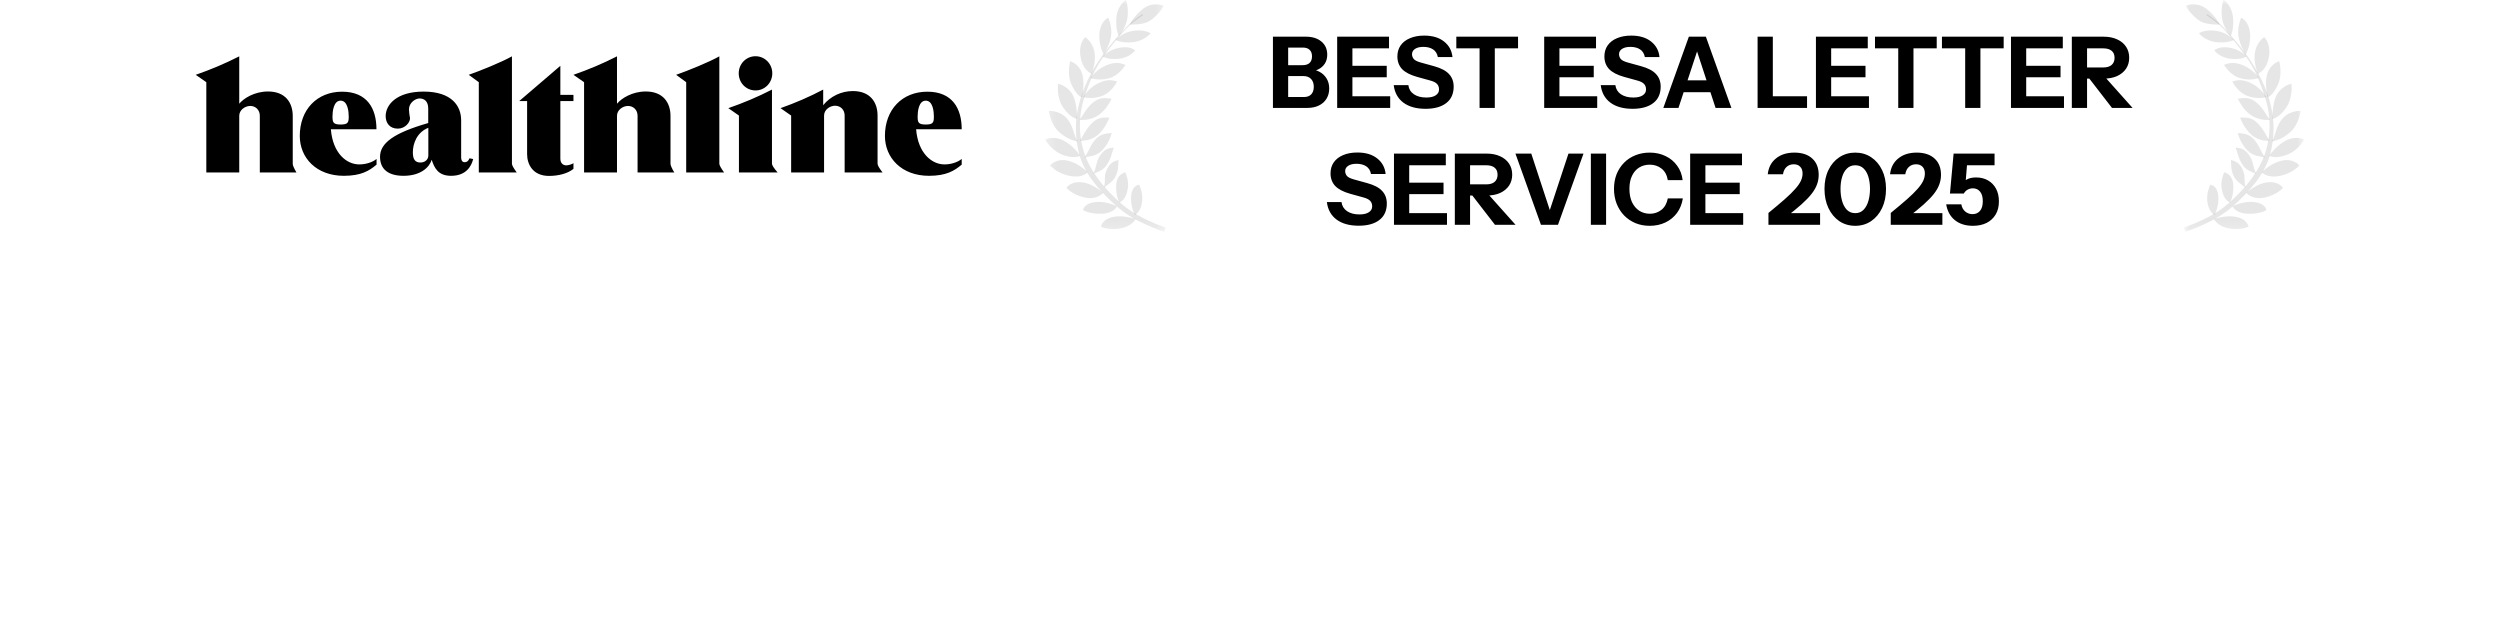<svg width="278" height="70" viewBox="0 0 278 70" fill="none" xmlns="http://www.w3.org/2000/svg">
<g clip-path="url(#clip0_16_2)">
<path d="M32.963 19.175H28.892V12.872C28.892 12.215 28.41 11.781 27.832 11.781C27.254 11.781 26.604 12.227 26.604 12.872V19.175H22.943V9.14L21.763 8.319C23.425 7.743 25.038 7.063 26.604 6.265V11.534C27.098 10.936 28.29 10.173 29.807 10.173C31.734 10.173 32.553 11.417 32.553 12.896V18.212C32.541 18.377 32.686 18.694 32.963 19.175ZM74.98 19.175H70.898V12.872C70.898 12.215 70.416 11.781 69.838 11.781C69.26 11.781 68.61 12.227 68.61 12.872V19.175H64.949V9.14L63.768 8.319C65.43 7.743 67.044 7.063 68.61 6.265V11.534C69.103 10.936 70.296 10.173 71.813 10.173C73.74 10.173 74.559 11.417 74.559 12.896V18.212C74.559 18.377 74.691 18.694 74.98 19.175ZM41.874 17.673V18.306C41.068 18.987 40.164 19.55 38.237 19.55C35.191 19.55 33.336 17.567 33.336 15.114C33.336 12.192 35.251 10.196 38.045 10.196C40.815 10.196 41.862 12.051 41.862 14.375H36.792C37.009 17.062 38.55 18.283 39.947 18.283C40.634 18.283 41.393 18.072 41.874 17.673ZM37.876 13.847C38.695 13.847 38.779 13.623 38.779 12.954C38.779 12.45 38.683 11.194 37.876 11.194C37.069 11.194 36.973 12.45 36.973 12.954C36.973 13.623 37.069 13.847 37.876 13.847ZM106.942 17.673V18.306C106.135 18.987 105.232 19.55 103.305 19.55C100.258 19.55 98.404 17.555 98.404 15.114C98.404 12.192 100.319 10.196 103.125 10.196C105.894 10.196 106.942 12.051 106.942 14.375H101.872C102.089 17.062 103.63 18.283 105.027 18.283C105.702 18.283 106.46 18.072 106.942 17.673ZM102.944 13.847C103.763 13.847 103.847 13.623 103.847 12.954C103.847 12.438 103.751 11.194 102.944 11.194C102.137 11.194 102.041 12.45 102.041 12.954C102.041 13.623 102.125 13.847 102.944 13.847ZM52.207 17.602L52.617 17.684C52.436 18.412 51.894 19.55 50.16 19.55C48.715 19.55 48.305 18.682 48.004 17.767C47.751 18.612 46.764 19.55 44.873 19.55C43.187 19.55 42.26 18.823 42.26 17.438C42.26 15.912 43.789 14.785 47.619 13.682V12.074C47.619 11.241 47.161 10.948 46.655 10.948C46.198 10.948 45.475 11.417 45.475 12.168C45.487 12.497 45.535 12.825 45.596 13.154C45.596 13.612 45.054 14.304 44.235 14.304C43.319 14.304 42.886 13.659 42.886 12.908C42.886 11.687 44.054 10.185 47.101 10.185C50.268 10.185 51.28 11.816 51.28 13.377V17.52C51.28 17.778 51.376 18.037 51.665 18.037C51.906 18.048 52.087 17.907 52.207 17.602ZM47.631 17.285V14.21C46.354 14.715 45.909 15.971 45.909 16.933C45.909 17.708 46.15 18.072 46.752 18.072C47.258 18.072 47.631 17.743 47.631 17.285ZM57.458 19.175H53.243V9.14L52.123 8.319C53.399 7.873 55.76 6.922 56.928 6.265V18.212C56.928 18.365 57.097 18.682 57.458 19.175ZM80.52 19.175H76.305V9.14L75.185 8.319C76.462 7.873 78.822 6.922 79.99 6.265V18.212C79.99 18.365 80.159 18.682 80.52 19.175ZM63.768 18.142V18.776C63.154 19.28 62.143 19.562 61.047 19.562C59.24 19.562 58.614 18.259 58.614 17.145V11.241H57.735L62.311 7.321V10.549H63.768V11.241H62.311V17.637C62.311 18.154 62.612 18.389 62.986 18.389C63.214 18.377 63.612 18.271 63.768 18.142ZM84.013 10.056C82.965 10.056 82.146 9.211 82.146 8.154C82.146 7.098 82.977 6.253 84.013 6.253C85.048 6.253 85.879 7.098 85.879 8.154C85.879 9.211 85.048 10.056 84.013 10.056ZM86.469 19.175H82.17V12.849L80.99 12.027C82.652 11.452 84.277 10.771 85.843 9.962V18.201C85.843 18.365 86.048 18.694 86.469 19.175ZM98.139 19.175H93.924V12.849C93.924 12.18 93.442 11.757 92.864 11.757C92.286 11.757 91.636 12.203 91.636 12.849V19.175H87.975V12.849L86.794 12.027C88.42 11.452 90.01 10.771 91.539 9.962V11.699C92.334 10.713 93.55 10.126 94.839 10.126C96.766 10.126 97.585 11.37 97.585 12.849V18.189C97.573 18.365 97.766 18.694 98.139 19.175Z" fill="black"/>
<mask id="mask0_16_2" style="mask-type:luminance" maskUnits="userSpaceOnUse" x="116" y="0" width="14" height="26">
<path d="M129.638 0H116.234V25.815H129.638V0Z" fill="white"/>
</mask>
<g mask="url(#mask0_16_2)">
<path d="M127.018 1.576C126.428 1.971 125.777 2.46 125.252 3.005C124.321 3.973 123.397 5.063 122.603 6.154C122.067 6.892 121.371 8.01 120.991 8.833C120.485 9.928 120.185 10.695 119.908 11.899C119.517 13.594 119.571 15.333 119.968 16.973C120.552 19.386 122.423 21.405 124.292 23.043C125.755 24.325 127.721 25.164 129.449 25.78L129.627 25.309C127.915 24.699 126.101 23.884 124.7 22.654C122.897 21.072 121.231 19.142 120.513 16.843C120.075 15.443 119.974 13.907 120.203 12.42C120.405 11.117 120.91 9.812 121.403 8.625C121.807 7.649 122.28 6.888 122.855 6.088C123.586 5.072 124.388 4.082 125.241 3.178C125.793 2.593 126.531 2.065 127.124 1.667L127.018 1.576Z" fill="black" fill-opacity="0.1"/>
<path d="M126.269 24.343C126.269 24.343 125.055 23.96 124.093 24.073C122.564 24.252 122.423 25.198 122.423 25.198C122.423 25.198 123.036 25.578 124.352 25.434C125.893 25.265 126.269 24.343 126.269 24.343Z" fill="black" fill-opacity="0.1"/>
<path d="M124.203 22.926C124.203 22.926 123.18 22.443 122.211 22.45C120.532 22.462 120.432 23.351 120.432 23.351C120.432 23.351 121.039 23.788 122.383 23.77C123.934 23.75 124.203 22.926 124.203 22.926Z" fill="black" fill-opacity="0.1"/>
<path d="M122.674 21.442C122.674 21.442 121.702 20.593 120.761 20.358C119.133 19.951 118.594 20.896 118.594 20.896C118.594 20.896 119.199 21.62 120.505 21.938C122.011 22.305 122.674 21.442 122.674 21.442Z" fill="black" fill-opacity="0.1"/>
<path d="M120.947 19.153C120.947 19.153 120.116 18.279 118.978 17.93C117.492 17.475 116.794 18.368 116.773 18.391C116.773 18.391 117.382 19.155 118.652 19.49C120.355 19.939 120.947 19.153 120.947 19.153Z" fill="black" fill-opacity="0.1"/>
<path d="M120.126 17.327C120.126 17.327 119.352 16.151 118.196 15.596C117.074 15.056 116.255 15.515 116.234 15.534C116.234 15.534 116.811 16.584 117.871 17.087C119.312 17.771 120.126 17.327 120.126 17.327Z" fill="black" fill-opacity="0.1"/>
<path d="M119.877 15.729C119.463 15.342 119.433 14.288 118.842 13.432C118.018 12.239 116.658 12.325 116.638 12.337C116.638 12.337 116.783 13.823 117.814 14.722C118.909 15.677 119.877 15.729 119.877 15.729Z" fill="black" fill-opacity="0.1"/>
<path d="M119.762 13.223C119.762 13.223 119.802 11.931 119.46 10.95C118.984 9.581 117.683 9.312 117.66 9.317C117.66 9.317 117.449 10.781 118.203 11.921C119.005 13.131 119.762 13.223 119.762 13.223Z" fill="black" fill-opacity="0.1"/>
<path d="M120.313 10.803C120.313 10.803 120.573 9.718 120.441 8.688C120.243 7.135 119.031 6.806 119.008 6.808C119.008 6.808 118.593 8.247 119.184 9.478C119.812 10.787 120.313 10.803 120.313 10.803Z" fill="black" fill-opacity="0.1"/>
<path d="M121.381 8.2C121.381 8.2 121.803 7.219 121.749 6.181C121.674 4.742 120.696 4.134 120.673 4.133C120.673 4.133 119.73 4.981 120.271 6.806C120.6 7.914 121.381 8.2 121.381 8.2Z" fill="black" fill-opacity="0.1"/>
<path d="M122.739 6.065C122.739 6.065 123.367 5.102 123.54 4.078C123.703 3.116 123.312 2.068 123.225 1.972C123.225 1.972 122.204 2.419 122.242 4.136C122.268 5.291 122.739 6.065 122.739 6.065Z" fill="black" fill-opacity="0.1"/>
<path d="M124.406 4.002C124.406 4.002 125.154 3.208 125.349 2.122C125.51 1.222 125.348 0.244 125.178 0C125.178 0 124.202 0.604 124.131 2.133C124.078 3.286 124.329 3.835 124.406 4.002Z" fill="black" fill-opacity="0.1"/>
<path d="M125.617 2.738C125.617 2.738 127.042 2.789 127.75 2.379C128.543 1.92 129.321 0.924 129.383 0.633C129.383 0.633 128.135 0.087 126.971 1.084C126.092 1.837 125.686 2.568 125.617 2.738Z" fill="black" fill-opacity="0.1"/>
<path d="M124.048 4.451C124.048 4.451 124.73 3.655 125.901 3.449C126.804 3.291 127.498 3.437 127.943 3.696C127.943 3.696 127.256 4.575 125.938 4.696C124.785 4.802 124.217 4.523 124.048 4.451Z" fill="black" fill-opacity="0.1"/>
<path d="M122.639 6.285C122.639 6.285 123.288 5.521 124.459 5.316C125.362 5.157 125.795 5.32 126.241 5.579C126.241 5.579 125.692 6.416 124.374 6.537C123.221 6.643 122.808 6.356 122.639 6.285Z" fill="black" fill-opacity="0.1"/>
<path d="M121.271 8.682C121.271 8.682 121.878 7.741 122.974 7.281C124.098 6.81 124.675 7.035 125.158 7.214C125.004 7.445 124.373 8.406 123.351 8.694C122.236 9.009 121.451 8.724 121.271 8.682Z" fill="black" fill-opacity="0.1"/>
<path d="M120.459 10.806C120.459 10.806 120.996 9.825 122.057 9.288C123.143 8.738 123.735 8.921 124.23 9.066C124.093 9.307 123.533 10.31 122.534 10.671C121.445 11.064 120.641 10.836 120.459 10.806Z" fill="black" fill-opacity="0.1"/>
<path d="M120.033 13.335C120.498 12.741 120.751 12.102 121.466 11.465C122.348 10.682 123.104 10.932 123.617 10.982C123.365 11.456 122.985 12.204 122.201 12.768C121.262 13.444 120.217 13.33 120.033 13.335Z" fill="black" fill-opacity="0.1"/>
<path d="M120.092 15.66C120.487 15.018 120.675 14.517 121.314 13.805C122.102 12.928 122.849 13.083 123.365 13.076C123.167 13.575 122.833 14.321 122.117 14.969C121.26 15.745 120.274 15.635 120.092 15.66Z" fill="black" fill-opacity="0.1"/>
<path d="M120.601 17.517C121.195 16.602 121.12 16.394 121.702 15.635C122.328 14.819 123.117 14.842 123.631 14.793C123.474 15.306 123.239 16 122.572 16.698C121.861 17.443 121.122 17.347 120.601 17.517Z" fill="black" fill-opacity="0.1"/>
<path d="M121.578 19.334C121.953 18.524 121.888 18.018 122.232 17.444C122.795 16.504 123.346 16.464 123.859 16.416C123.45 17.586 123.545 17.591 123.094 18.304C122.655 18.998 122.059 19.091 121.578 19.334Z" fill="black" fill-opacity="0.1"/>
<path d="M122.755 20.865C122.969 19.999 122.752 19.733 122.98 19.105C123.353 18.076 123.886 17.931 124.381 17.787C124.324 18.477 124.41 18.916 124.022 19.664C123.748 20.193 123.181 20.535 122.755 20.865Z" fill="black" fill-opacity="0.1"/>
<path d="M125.13 19.166C125.13 19.166 125.559 19.992 125.417 20.948C125.215 22.303 124.489 22.506 124.489 22.506C124.489 22.506 124.075 21.89 124.117 20.641C124.162 19.306 125.13 19.166 125.13 19.166Z" fill="black" fill-opacity="0.1"/>
<path d="M126.677 20.545C126.677 20.545 127.106 21.381 127.012 22.343C126.892 23.577 126.215 23.885 126.215 23.885C126.215 23.885 125.788 23.197 125.77 22.158C125.742 20.571 126.677 20.545 126.677 20.545Z" fill="black" fill-opacity="0.1"/>
</g>
<mask id="mask1_16_2" style="mask-type:luminance" maskUnits="userSpaceOnUse" x="242" y="0" width="15" height="26">
<path d="M256.237 0H242.833V25.815H256.237V0Z" fill="white"/>
</mask>
<g mask="url(#mask1_16_2)">
<path d="M245.442 1.576C246.031 1.971 246.683 2.46 247.208 3.005C248.139 3.973 249.063 5.063 249.857 6.154C250.393 6.892 251.089 8.01 251.469 8.833C251.975 9.928 252.274 10.695 252.552 11.899C252.943 13.594 252.889 15.333 252.492 16.973C251.908 19.386 250.037 21.405 248.168 23.043C246.705 24.325 244.739 25.164 243.011 25.78L242.833 25.309C244.545 24.699 246.359 23.884 247.76 22.654C249.563 21.072 251.229 19.142 251.947 16.843C252.385 15.443 252.486 13.907 252.257 12.42C252.055 11.117 251.55 9.812 251.057 8.625C250.652 7.649 250.18 6.888 249.605 6.088C248.874 5.072 248.072 4.082 247.219 3.178C246.667 2.593 245.929 2.065 245.336 1.667L245.442 1.576Z" fill="black" fill-opacity="0.1"/>
<path d="M246.191 24.343C246.191 24.343 247.405 23.96 248.367 24.073C249.896 24.252 250.037 25.198 250.037 25.198C250.037 25.198 249.424 25.578 248.108 25.434C246.567 25.265 246.191 24.343 246.191 24.343Z" fill="black" fill-opacity="0.1"/>
<path d="M248.257 22.926C248.257 22.926 249.28 22.443 250.249 22.45C251.928 22.462 252.028 23.351 252.028 23.351C252.028 23.351 251.421 23.788 250.077 23.77C248.526 23.75 248.257 22.926 248.257 22.926Z" fill="black" fill-opacity="0.1"/>
<path d="M249.786 21.442C249.786 21.442 250.758 20.593 251.699 20.358C253.327 19.951 253.866 20.896 253.866 20.896C253.866 20.896 253.261 21.62 251.955 21.938C250.449 22.305 249.786 21.442 249.786 21.442Z" fill="black" fill-opacity="0.1"/>
<path d="M251.512 19.153C251.512 19.153 252.343 18.279 253.481 17.93C254.967 17.475 255.665 18.368 255.686 18.391C255.686 18.391 255.077 19.155 253.807 19.49C252.104 19.939 251.512 19.153 251.512 19.153Z" fill="black" fill-opacity="0.1"/>
<path d="M252.334 17.327C252.334 17.327 253.108 16.151 254.263 15.596C255.386 15.056 256.205 15.515 256.226 15.534C256.226 15.534 255.649 16.584 254.589 17.087C253.148 17.771 252.334 17.327 252.334 17.327Z" fill="black" fill-opacity="0.1"/>
<path d="M252.583 15.729C252.997 15.342 253.027 14.288 253.618 13.432C254.442 12.239 255.802 12.325 255.822 12.337C255.822 12.337 255.677 13.823 254.646 14.722C253.551 15.677 252.583 15.729 252.583 15.729Z" fill="black" fill-opacity="0.1"/>
<path d="M252.697 13.223C252.697 13.223 252.657 11.931 252.999 10.95C253.475 9.581 254.776 9.312 254.799 9.317C254.799 9.317 255.01 10.781 254.256 11.921C253.454 13.131 252.697 13.223 252.697 13.223Z" fill="black" fill-opacity="0.1"/>
<path d="M252.147 10.803C252.147 10.803 251.887 9.718 252.019 8.688C252.217 7.135 253.429 6.806 253.452 6.808C253.452 6.808 253.867 8.247 253.276 9.478C252.648 10.787 252.147 10.803 252.147 10.803Z" fill="black" fill-opacity="0.1"/>
<path d="M251.079 8.2C251.079 8.2 250.657 7.219 250.711 6.181C250.786 4.742 251.764 4.134 251.787 4.133C251.787 4.133 252.73 4.981 252.189 6.806C251.86 7.914 251.079 8.2 251.079 8.2Z" fill="black" fill-opacity="0.1"/>
<path d="M249.721 6.065C249.721 6.065 249.094 5.102 248.921 4.078C248.758 3.116 249.149 2.068 249.236 1.972C249.236 1.972 250.257 2.419 250.219 4.136C250.193 5.291 249.721 6.065 249.721 6.065Z" fill="black" fill-opacity="0.1"/>
<path d="M248.053 4.002C248.053 4.002 247.305 3.208 247.11 2.122C246.949 1.222 247.111 0.244 247.281 0C247.281 0 248.257 0.604 248.328 2.133C248.381 3.286 248.13 3.835 248.053 4.002Z" fill="black" fill-opacity="0.1"/>
<path d="M246.843 2.738C246.843 2.738 245.418 2.789 244.709 2.379C243.917 1.92 243.139 0.924 243.077 0.633C243.077 0.633 244.325 0.087 245.489 1.084C246.367 1.837 246.774 2.568 246.843 2.738Z" fill="black" fill-opacity="0.1"/>
<path d="M248.412 4.451C248.412 4.451 247.73 3.655 246.559 3.449C245.656 3.291 244.962 3.437 244.517 3.696C244.517 3.696 245.204 4.575 246.522 4.696C247.675 4.802 248.243 4.523 248.412 4.451Z" fill="black" fill-opacity="0.1"/>
<path d="M249.82 6.285C249.82 6.285 249.171 5.521 248 5.316C247.097 5.157 246.664 5.32 246.218 5.579C246.218 5.579 246.767 6.416 248.085 6.537C249.238 6.643 249.651 6.356 249.82 6.285Z" fill="black" fill-opacity="0.1"/>
<path d="M251.189 8.682C251.189 8.682 250.583 7.741 249.487 7.281C248.363 6.81 247.786 7.035 247.303 7.214C247.457 7.445 248.088 8.406 249.11 8.694C250.224 9.009 251.01 8.724 251.189 8.682Z" fill="black" fill-opacity="0.1"/>
<path d="M252 10.806C252 10.806 251.463 9.825 250.402 9.288C249.315 8.738 248.724 8.921 248.229 9.066C248.366 9.307 248.926 10.31 249.925 10.671C251.014 11.064 251.818 10.836 252 10.806Z" fill="black" fill-opacity="0.1"/>
<path d="M252.427 13.335C251.962 12.741 251.709 12.102 250.994 11.465C250.112 10.682 249.356 10.932 248.843 10.982C249.095 11.456 249.475 12.204 250.259 12.768C251.198 13.444 252.243 13.33 252.427 13.335Z" fill="black" fill-opacity="0.1"/>
<path d="M252.368 15.66C251.973 15.018 251.785 14.517 251.146 13.805C250.358 12.928 249.611 13.083 249.095 13.076C249.293 13.575 249.627 14.321 250.343 14.969C251.2 15.745 252.186 15.635 252.368 15.66Z" fill="black" fill-opacity="0.1"/>
<path d="M251.86 17.517C251.266 16.602 251.341 16.394 250.758 15.635C250.133 14.819 249.344 14.842 248.83 14.793C248.987 15.306 249.222 16 249.889 16.698C250.6 17.443 251.339 17.347 251.86 17.517Z" fill="black" fill-opacity="0.1"/>
<path d="M250.883 19.334C250.508 18.524 250.573 18.018 250.229 17.444C249.666 16.504 249.115 16.464 248.602 16.416C249.011 17.586 248.916 17.591 249.367 18.304C249.806 18.998 250.402 19.091 250.883 19.334Z" fill="black" fill-opacity="0.1"/>
<path d="M249.705 20.865C249.491 19.999 249.708 19.733 249.48 19.105C249.107 18.076 248.574 17.931 248.079 17.787C248.136 18.477 248.05 18.916 248.438 19.664C248.712 20.193 249.279 20.535 249.705 20.865Z" fill="black" fill-opacity="0.1"/>
<path d="M247.33 19.166C247.33 19.166 246.901 19.992 247.043 20.948C247.245 22.303 247.971 22.506 247.971 22.506C247.971 22.506 248.385 21.89 248.343 20.641C248.298 19.306 247.33 19.166 247.33 19.166Z" fill="black" fill-opacity="0.1"/>
<path d="M245.783 20.545C245.783 20.545 245.354 21.381 245.447 22.343C245.568 23.577 246.245 23.885 246.245 23.885C246.245 23.885 246.672 23.197 246.69 22.158C246.718 20.571 245.783 20.545 245.783 20.545Z" fill="black" fill-opacity="0.1"/>
</g>
<path d="M142.936 12V10.79H144.982C145.349 10.79 145.624 10.691 145.807 10.493C145.998 10.288 146.093 10.005 146.093 9.646C146.093 9.279 145.99 8.99 145.785 8.777C145.587 8.564 145.301 8.458 144.927 8.458H142.936V7.248H144.839C145.184 7.248 145.444 7.167 145.62 7.006C145.803 6.837 145.895 6.592 145.895 6.269C145.895 5.946 145.807 5.704 145.631 5.543C145.462 5.374 145.209 5.29 144.872 5.29H142.936V4.08H145.235C145.939 4.08 146.507 4.26 146.94 4.619C147.373 4.978 147.589 5.466 147.589 6.082C147.589 6.471 147.497 6.804 147.314 7.083C147.131 7.362 146.885 7.574 146.577 7.721C146.269 7.868 145.924 7.941 145.543 7.941L145.598 7.71C146.009 7.71 146.379 7.798 146.709 7.974C147.046 8.15 147.314 8.399 147.512 8.722C147.71 9.037 147.809 9.411 147.809 9.844C147.809 10.277 147.706 10.658 147.501 10.988C147.303 11.311 147.021 11.56 146.654 11.736C146.295 11.912 145.869 12 145.378 12H142.936ZM141.55 12V4.08H143.244V12H141.55ZM148.694 12V4.08H150.388V12H148.694ZM149.486 12V10.702H154.59V12H149.486ZM149.486 8.59V7.314H154.205V8.59H149.486ZM149.486 5.378V4.08H154.458V5.378H149.486ZM158.524 12.099C157.497 12.099 156.676 11.872 156.06 11.417C155.444 10.955 155.084 10.306 154.982 9.47H156.61C156.661 9.895 156.866 10.233 157.226 10.482C157.585 10.724 158.043 10.845 158.601 10.845C159.055 10.845 159.404 10.764 159.646 10.603C159.895 10.442 160.02 10.225 160.02 9.954C160.02 9.697 159.946 9.492 159.8 9.338C159.653 9.177 159.4 9.048 159.041 8.953L157.567 8.546C156.811 8.333 156.258 8.044 155.906 7.677C155.561 7.303 155.389 6.837 155.389 6.28C155.389 5.803 155.51 5.393 155.752 5.048C156.001 4.696 156.349 4.428 156.797 4.245C157.244 4.054 157.768 3.959 158.37 3.959C159.294 3.959 160.031 4.179 160.581 4.619C161.131 5.052 161.442 5.627 161.516 6.346H159.888C159.814 5.957 159.635 5.671 159.349 5.488C159.07 5.305 158.711 5.213 158.271 5.213C157.889 5.213 157.585 5.286 157.358 5.433C157.13 5.58 157.017 5.778 157.017 6.027C157.017 6.218 157.079 6.394 157.204 6.555C157.328 6.709 157.589 6.841 157.985 6.951L159.459 7.358C160.236 7.571 160.793 7.864 161.131 8.238C161.475 8.605 161.648 9.07 161.648 9.635C161.648 10.427 161.373 11.036 160.823 11.461C160.273 11.886 159.506 12.099 158.524 12.099ZM164.528 12V5.378H161.943V4.08H168.807V5.378H166.222V12H164.528ZM171.714 12V4.08H173.408V12H171.714ZM172.506 12V10.702H177.61V12H172.506ZM172.506 8.59V7.314H177.225V8.59H172.506ZM172.506 5.378V4.08H177.478V5.378H172.506ZM181.544 12.099C180.518 12.099 179.696 11.872 179.08 11.417C178.464 10.955 178.105 10.306 178.002 9.47H179.63C179.682 9.895 179.887 10.233 180.246 10.482C180.606 10.724 181.064 10.845 181.621 10.845C182.076 10.845 182.424 10.764 182.666 10.603C182.916 10.442 183.04 10.225 183.04 9.954C183.04 9.697 182.967 9.492 182.82 9.338C182.674 9.177 182.421 9.048 182.061 8.953L180.587 8.546C179.832 8.333 179.278 8.044 178.926 7.677C178.582 7.303 178.409 6.837 178.409 6.28C178.409 5.803 178.53 5.393 178.772 5.048C179.022 4.696 179.37 4.428 179.817 4.245C180.265 4.054 180.789 3.959 181.39 3.959C182.314 3.959 183.051 4.179 183.601 4.619C184.151 5.052 184.463 5.627 184.536 6.346H182.908C182.835 5.957 182.655 5.671 182.369 5.488C182.091 5.305 181.731 5.213 181.291 5.213C180.91 5.213 180.606 5.286 180.378 5.433C180.151 5.58 180.037 5.778 180.037 6.027C180.037 6.218 180.1 6.394 180.224 6.555C180.349 6.709 180.609 6.841 181.005 6.951L182.479 7.358C183.257 7.571 183.814 7.864 184.151 8.238C184.496 8.605 184.668 9.07 184.668 9.635C184.668 10.427 184.393 11.036 183.843 11.461C183.293 11.886 182.527 12.099 181.544 12.099ZM184.963 12L187.801 4.08H189.253L186.646 12H184.963ZM190.771 12L188.175 4.08H189.693L192.531 12H190.771ZM186.459 8.931H190.903V10.251H186.459V8.931ZM195.444 12V4.08H197.138V12H195.444ZM196.236 12V10.702H200.944V12H196.236ZM201.932 12V4.08H203.626V12H201.932ZM202.724 12V10.702H207.828V12H202.724ZM202.724 8.59V7.314H207.443V8.59H202.724ZM202.724 5.378V4.08H207.696V5.378H202.724ZM211.084 12V5.378H208.499V4.08H215.363V5.378H212.778V12H211.084ZM218.529 12V5.378H215.944V4.08H222.808V5.378H220.223V12H218.529ZM223.62 12V4.08H225.314V12H223.62ZM224.412 12V10.702H229.516V12H224.412ZM224.412 8.59V7.314H229.131V8.59H224.412ZM224.412 5.378V4.08H229.384V5.378H224.412ZM230.387 12V4.08H233.929C234.501 4.08 235 4.179 235.425 4.377C235.85 4.568 236.18 4.839 236.415 5.191C236.65 5.543 236.767 5.954 236.767 6.423C236.767 6.885 236.65 7.292 236.415 7.644C236.18 7.989 235.85 8.26 235.425 8.458C235 8.649 234.501 8.744 233.929 8.744H231.729V7.501H233.885C234.288 7.501 234.596 7.409 234.809 7.226C235.029 7.035 235.139 6.771 235.139 6.434C235.139 6.089 235.033 5.829 234.82 5.653C234.607 5.47 234.296 5.378 233.885 5.378H232.081V12H230.387ZM234.853 12L231.674 7.886H233.467L237.141 12H234.853ZM151.09 25.099C150.064 25.099 149.242 24.872 148.626 24.417C148.01 23.955 147.651 23.306 147.548 22.47H149.176C149.228 22.895 149.433 23.233 149.792 23.482C150.152 23.724 150.61 23.845 151.167 23.845C151.622 23.845 151.97 23.764 152.212 23.603C152.462 23.442 152.586 23.225 152.586 22.954C152.586 22.697 152.513 22.492 152.366 22.338C152.22 22.177 151.967 22.048 151.607 21.953L150.133 21.546C149.378 21.333 148.824 21.044 148.472 20.677C148.128 20.303 147.955 19.837 147.955 19.28C147.955 18.803 148.076 18.393 148.318 18.048C148.568 17.696 148.916 17.428 149.363 17.245C149.811 17.054 150.335 16.959 150.936 16.959C151.86 16.959 152.597 17.179 153.147 17.619C153.697 18.052 154.009 18.627 154.082 19.346H152.454C152.381 18.957 152.201 18.671 151.915 18.488C151.637 18.305 151.277 18.213 150.837 18.213C150.456 18.213 150.152 18.286 149.924 18.433C149.697 18.58 149.583 18.778 149.583 19.027C149.583 19.218 149.646 19.394 149.77 19.555C149.895 19.709 150.155 19.841 150.551 19.951L152.025 20.358C152.803 20.571 153.36 20.864 153.697 21.238C154.042 21.605 154.214 22.07 154.214 22.635C154.214 23.427 153.939 24.036 153.389 24.461C152.839 24.886 152.073 25.099 151.09 25.099ZM155.01 25V17.08H156.704V25H155.01ZM155.802 25V23.702H160.906V25H155.802ZM155.802 21.59V20.314H160.521V21.59H155.802ZM155.802 18.378V17.08H160.774V18.378H155.802ZM161.777 25V17.08H165.319C165.891 17.08 166.389 17.179 166.815 17.377C167.24 17.568 167.57 17.839 167.805 18.191C168.039 18.543 168.157 18.954 168.157 19.423C168.157 19.885 168.039 20.292 167.805 20.644C167.57 20.989 167.24 21.26 166.815 21.458C166.389 21.649 165.891 21.744 165.319 21.744H163.119V20.501H165.275C165.678 20.501 165.986 20.409 166.199 20.226C166.419 20.035 166.529 19.771 166.529 19.434C166.529 19.089 166.422 18.829 166.21 18.653C165.997 18.47 165.685 18.378 165.275 18.378H163.471V25H161.777ZM166.243 25L163.064 20.886H164.857L168.531 25H166.243ZM171.355 25L168.517 17.08H170.277L172.444 23.68H172.235L174.413 17.08H176.085L173.247 25H171.355ZM176.903 25V17.08H178.597V25H176.903ZM183.447 25.11C182.875 25.11 182.347 25.011 181.863 24.813C181.379 24.608 180.957 24.322 180.598 23.955C180.246 23.588 179.971 23.156 179.773 22.657C179.575 22.151 179.476 21.601 179.476 21.007C179.476 20.413 179.571 19.87 179.762 19.379C179.96 18.888 180.235 18.462 180.587 18.103C180.946 17.736 181.368 17.458 181.852 17.267C182.336 17.069 182.867 16.97 183.447 16.97C184.099 16.97 184.686 17.098 185.207 17.355C185.735 17.604 186.164 17.96 186.494 18.422C186.831 18.877 187.036 19.412 187.11 20.028H185.46C185.364 19.463 185.133 19.038 184.767 18.752C184.4 18.459 183.964 18.312 183.458 18.312C183.01 18.312 182.614 18.418 182.27 18.631C181.932 18.844 181.668 19.152 181.478 19.555C181.287 19.951 181.192 20.431 181.192 20.996C181.192 21.568 181.287 22.063 181.478 22.481C181.676 22.892 181.947 23.211 182.292 23.438C182.636 23.658 183.032 23.768 183.48 23.768C183.956 23.768 184.378 23.625 184.745 23.339C185.111 23.053 185.35 22.628 185.46 22.063H187.132C187.036 22.679 186.82 23.218 186.483 23.68C186.145 24.135 185.716 24.487 185.196 24.736C184.675 24.985 184.092 25.11 183.447 25.11ZM187.946 25V17.08H189.64V25H187.946ZM188.738 25V23.702H193.842V25H188.738ZM188.738 21.59V20.314H193.457V21.59H188.738ZM188.738 18.378V17.08H193.71V18.378H188.738ZM196.651 25V23.68C197.377 23.086 197.982 22.576 198.466 22.151C198.957 21.718 199.346 21.337 199.632 21.007C199.925 20.677 200.134 20.376 200.259 20.105C200.384 19.834 200.446 19.562 200.446 19.291C200.446 18.968 200.358 18.719 200.182 18.543C200.013 18.36 199.775 18.268 199.467 18.268C199.144 18.268 198.877 18.367 198.664 18.565C198.451 18.763 198.319 19.034 198.268 19.379H196.574C196.655 18.631 196.959 18.044 197.487 17.619C198.015 17.186 198.697 16.97 199.533 16.97C200.384 16.97 201.047 17.19 201.524 17.63C202.001 18.063 202.239 18.668 202.239 19.445C202.239 19.812 202.177 20.164 202.052 20.501C201.935 20.838 201.737 21.187 201.458 21.546C201.179 21.905 200.798 22.301 200.314 22.734C199.837 23.159 199.24 23.647 198.521 24.197L198.114 23.702H202.393V25H196.651ZM206.304 25.11C205.644 25.11 205.053 24.938 204.533 24.593C204.019 24.241 203.616 23.757 203.323 23.141C203.029 22.518 202.883 21.806 202.883 21.007C202.883 20.208 203.029 19.507 203.323 18.906C203.616 18.297 204.019 17.824 204.533 17.487C205.053 17.142 205.644 16.97 206.304 16.97C206.971 16.97 207.561 17.142 208.075 17.487C208.588 17.824 208.991 18.297 209.285 18.906C209.578 19.507 209.725 20.208 209.725 21.007C209.725 21.814 209.578 22.525 209.285 23.141C208.991 23.757 208.584 24.241 208.064 24.593C207.55 24.938 206.964 25.11 206.304 25.11ZM206.304 23.702C206.678 23.702 206.986 23.577 207.228 23.328C207.47 23.079 207.649 22.749 207.767 22.338C207.884 21.927 207.943 21.48 207.943 20.996C207.943 20.512 207.884 20.072 207.767 19.676C207.649 19.28 207.47 18.965 207.228 18.73C206.986 18.495 206.678 18.378 206.304 18.378C205.93 18.378 205.622 18.499 205.38 18.741C205.138 18.976 204.958 19.291 204.841 19.687C204.723 20.083 204.665 20.519 204.665 20.996C204.665 21.487 204.723 21.938 204.841 22.349C204.958 22.76 205.138 23.09 205.38 23.339C205.629 23.581 205.937 23.702 206.304 23.702ZM210.251 25V23.68C210.977 23.086 211.582 22.576 212.066 22.151C212.557 21.718 212.946 21.337 213.232 21.007C213.525 20.677 213.734 20.376 213.859 20.105C213.983 19.834 214.046 19.562 214.046 19.291C214.046 18.968 213.958 18.719 213.782 18.543C213.613 18.36 213.375 18.268 213.067 18.268C212.744 18.268 212.476 18.367 212.264 18.565C212.051 18.763 211.919 19.034 211.868 19.379H210.174C210.254 18.631 210.559 18.044 211.087 17.619C211.615 17.186 212.297 16.97 213.133 16.97C213.983 16.97 214.647 17.19 215.124 17.63C215.6 18.063 215.839 18.668 215.839 19.445C215.839 19.812 215.776 20.164 215.652 20.501C215.534 20.838 215.336 21.187 215.058 21.546C214.779 21.905 214.398 22.301 213.914 22.734C213.437 23.159 212.839 23.647 212.121 24.197L211.714 23.702H215.993V25H210.251ZM219.386 25.11C218.572 25.11 217.905 24.901 217.384 24.483C216.864 24.065 216.541 23.478 216.416 22.723H218.099C218.158 23.06 218.305 23.328 218.539 23.526C218.774 23.717 219.042 23.812 219.342 23.812C219.687 23.812 219.962 23.695 220.167 23.46C220.38 23.218 220.486 22.855 220.486 22.371C220.486 21.909 220.387 21.557 220.189 21.315C219.991 21.066 219.72 20.941 219.375 20.941C219.177 20.941 218.99 20.989 218.814 21.084C218.638 21.172 218.492 21.319 218.374 21.524H216.834L217.241 17.08H221.795V18.378H217.835L218.737 18.257L218.539 20.732L217.989 20.655C218.18 20.354 218.411 20.127 218.682 19.973C218.961 19.812 219.313 19.731 219.738 19.731C220.244 19.731 220.688 19.841 221.069 20.061C221.451 20.281 221.748 20.589 221.96 20.985C222.173 21.381 222.279 21.85 222.279 22.393C222.279 22.965 222.158 23.453 221.916 23.856C221.674 24.259 221.337 24.571 220.904 24.791C220.472 25.004 219.966 25.11 219.386 25.11Z" fill="black"/>
</g>
<defs>
<clipPath id="clip0_16_2">
<rect width="278" height="70" fill="white"/>
</clipPath>
</defs>
</svg>
